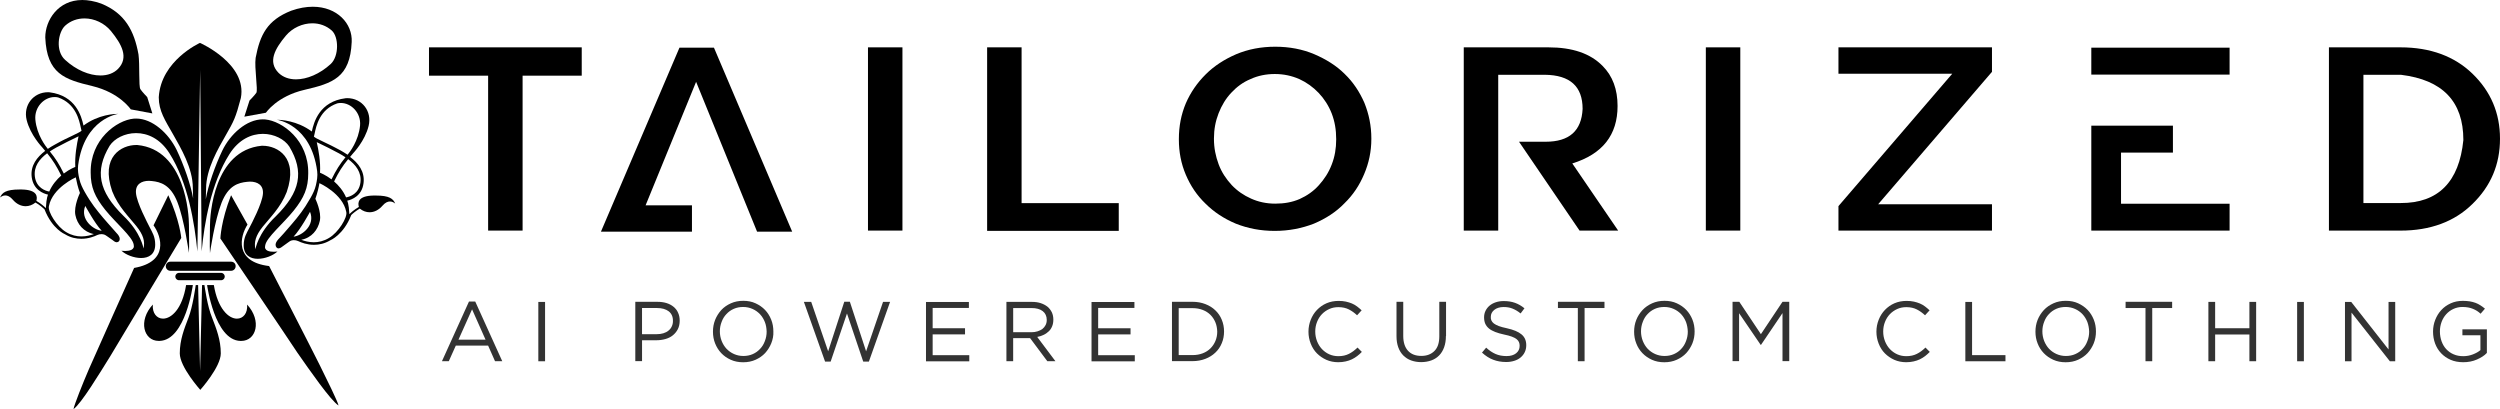 <?xml version="1.0" encoding="utf-8"?>
<!-- Generator: Adobe Illustrator 24.3.0, SVG Export Plug-In . SVG Version: 6.00 Build 0)  -->
<svg version="1.1" id="Layer_1" xmlns="http://www.w3.org/2000/svg" xmlns:xlink="http://www.w3.org/1999/xlink" x="0px" y="0px"
	 viewBox="0 0 1115.64 182.55" style="enable-background:new 0 0 1115.64 182.55;" xml:space="preserve">
<style type="text/css">
	.st0{fill:#333333;}
</style>
<g>
	<g>
		<g>
			<path d="M191.44,33.77V21.13h68.16v12.64h-26.39v69.13h-15.38V33.77H191.44z"/>
			<path d="M337.87,103.43l-27.23-66.92L288.1,91.63h20.69v11.76h-40.62l35.05-82.13h15.38l34.92,82.13h-15.65V103.43z"/>
			<path d="M402.72,21.13v81.77h-15.38V21.13H402.72z"/>
			<path d="M440.51,103.03v-81.9h15.38v69.53h43.36v12.38C499.21,103.03,440.51,103.03,440.51,103.03z"/>
			<path d="M551.5,99.81c-5.35-2.25-9.81-5.22-13.53-8.93c-3.85-3.71-6.67-7.91-8.8-12.91c-2.12-4.99-3.09-10.17-3.09-15.74v-0.22
				c0-5.7,1.02-10.92,3.09-15.87c2.08-4.82,5.08-9.19,8.93-13c3.71-3.71,8.31-6.67,13.53-8.93c5.35-2.25,11.14-3.36,17.46-3.36
				c6.32,0,12.16,1.11,17.46,3.36c5.22,2.25,9.81,5.08,13.53,8.8c3.85,3.71,6.67,8.04,8.8,12.91c1.99,4.95,3.09,10.17,3.09,15.87
				v0.22c0,5.57-1.11,10.79-3.23,15.74c-2.08,4.95-4.95,9.28-8.8,13c-3.71,3.85-8.31,6.81-13.61,9.06
				c-5.35,2.08-11.14,3.23-17.46,3.23S556.85,101.93,551.5,99.81z M580.01,88.8c3.23-1.46,6.19-3.49,8.58-6.19
				c2.34-2.61,4.33-5.57,5.7-9.19c1.37-3.49,1.99-7.2,1.99-11.14v-0.22c0-4.11-0.62-7.82-1.99-11.4c-1.37-3.49-3.36-6.59-5.83-9.19
				c-2.48-2.61-5.44-4.73-8.66-6.19c-3.36-1.46-6.94-2.25-10.92-2.25c-3.85,0-7.56,0.75-10.79,2.25c-3.36,1.37-6.19,3.49-8.58,6.06
				c-2.48,2.61-4.33,5.7-5.7,9.19s-2.08,7.2-2.08,11.27v0.22c0,3.98,0.75,7.69,2.08,11.27s3.36,6.59,5.83,9.28
				c2.48,2.61,5.35,4.6,8.66,6.06c3.23,1.46,6.81,2.25,10.79,2.25C573.07,90.88,576.65,90.26,580.01,88.8z"/>
			<path d="M704.88,102.9l-27.01-39.65h11.89c10.52,0,16-4.82,16.49-14.63c0-10.03-5.57-15.12-16.84-15.25h-20.82v69.53h-15.38
				V21.13H691c10.65,0,18.7,2.7,24.18,8.31c4.46,4.46,6.67,10.43,6.67,17.86c0,12.91-6.67,21.44-20.2,25.64l20.47,29.97H704.88
				L704.88,102.9z"/>
			<path d="M776.62,21.13v81.77h-15.38V21.13H776.62z"/>
			<path d="M871.21,32.89h-50.79V21.13h68.51v10.92l-50.79,59.1h50.79v11.76h-68.51V91.98L871.21,32.89z"/>
			<path d="M994.97,21.26v12.02h-61.71V21.26H994.97z M994.97,90.88v12.02h-61.71V56.09h36.42v12.02h-23.16v22.81h48.44V90.88z"/>
			<path d="M1039.3,102.9V21.13h31.96c13.26,0,24.05,3.98,32.09,11.76c8.18,7.91,12.29,17.59,12.29,29
				c0,11.54-4.11,21.17-12.29,29.13c-8.04,7.91-18.83,11.89-32.09,11.89H1039.3z M1099.29,62.5c0-17.24-9.28-26.87-27.89-29.13
				h-16.71v57.24h16.62C1088.01,90.66,1097.43,81.24,1099.29,62.5z"/>
		</g>
		<g>
			<path class="st0" d="M224.14,161.2h-3.23l-3.09-6.98h-14.41l-3.14,6.98h-3.05l12.07-26.65h2.78L224.14,161.2z M210.66,138.04
				l-6.06,13.53h12.07L210.66,138.04z"/>
			<path class="st0" d="M243.24,134.73v26.48h-3.01v-26.48C240.23,134.73,243.24,134.73,243.24,134.73z"/>
			<path class="st0" d="M302.47,146.93c-0.57,1.11-1.33,1.99-2.25,2.74c-0.93,0.75-2.03,1.28-3.32,1.64
				c-1.28,0.35-2.61,0.53-4.02,0.53h-6.36v9.33h-3.01v-26.48h9.9c1.5,0,2.83,0.18,4.07,0.57c1.24,0.4,2.25,0.93,3.14,1.68
				c0.88,0.75,1.55,1.59,1.99,2.65c0.49,1.06,0.71,2.21,0.71,3.54C303.31,144.58,303.04,145.82,302.47,146.93z M298.4,138.92
				c-1.28-0.97-3.01-1.46-5.17-1.46h-6.72v11.67h6.54c1.11,0,2.08-0.13,2.96-0.4s1.68-0.66,2.3-1.19c0.66-0.53,1.15-1.15,1.46-1.86
				c0.35-0.71,0.53-1.5,0.53-2.39C300.35,141.36,299.68,139.9,298.4,138.92z"/>
			<path class="st0" d="M344.2,153.16c-0.66,1.64-1.59,3.09-2.74,4.38c-1.19,1.28-2.61,2.25-4.29,3.01
				c-1.68,0.75-3.49,1.11-5.53,1.11c-2.03,0-3.85-0.35-5.53-1.11c-1.68-0.75-3.05-1.72-4.24-2.96c-1.19-1.24-2.08-2.7-2.74-4.33
				c-0.66-1.64-0.97-3.4-0.97-5.26s0.31-3.58,0.97-5.26c0.66-1.64,1.59-3.09,2.74-4.38c1.19-1.28,2.61-2.25,4.29-3.01
				c1.68-0.75,3.49-1.11,5.53-1.11c2.03,0,3.85,0.35,5.48,1.11c1.64,0.75,3.05,1.72,4.24,2.96s2.08,2.7,2.74,4.33
				c0.66,1.64,0.97,3.4,0.97,5.26C345.21,149.75,344.86,151.48,344.2,153.16z M341.32,143.7c-0.53-1.33-1.24-2.48-2.17-3.49
				c-0.93-0.97-2.03-1.77-3.32-2.34s-2.65-0.88-4.2-0.88c-1.5,0-2.92,0.27-4.2,0.84c-1.28,0.57-2.34,1.33-3.27,2.34
				c-0.93,0.97-1.64,2.12-2.12,3.45c-0.53,1.33-0.8,2.74-0.8,4.24c0,1.5,0.27,2.92,0.8,4.29c0.53,1.33,1.24,2.48,2.17,3.49
				c0.93,0.97,2.03,1.77,3.32,2.34c1.28,0.57,2.65,0.88,4.2,0.88c1.5,0,2.92-0.27,4.2-0.84c1.28-0.57,2.34-1.33,3.27-2.34
				c0.93-0.97,1.64-2.12,2.12-3.45c0.53-1.33,0.8-2.74,0.8-4.24C342.07,146.48,341.85,145.02,341.32,143.7z"/>
			<path class="st0" d="M376.77,134.64h2.48l7.25,22.14l7.56-22.06h3.14l-9.46,26.65h-2.52l-7.25-21.48l-7.29,21.48h-2.48
				l-9.46-26.65h3.27l7.56,22.06L376.77,134.64z"/>
			<path class="st0" d="M432.33,137.42H416.2v9.06h14.45v2.74H416.2v9.28h16.35v2.74h-19.32v-26.48h19.14v2.65H432.33z"/>
			<path class="st0" d="M467.38,161.2l-7.69-10.3h-7.56v10.3h-3.01v-26.48h11.4c1.46,0,2.78,0.18,3.93,0.57
				c1.19,0.4,2.17,0.93,3.01,1.59c0.84,0.71,1.46,1.55,1.94,2.52c0.44,0.97,0.66,2.03,0.66,3.23c0,1.11-0.18,2.12-0.53,2.96
				c-0.35,0.88-0.84,1.64-1.5,2.25c-0.66,0.62-1.41,1.19-2.3,1.59c-0.88,0.44-1.86,0.75-2.87,0.93l8.13,10.83
				C471.01,161.2,467.38,161.2,467.38,161.2z M465.31,138.84c-1.19-0.93-2.87-1.37-4.99-1.37h-8.18v10.79h8.13
				c0.97,0,1.9-0.13,2.74-0.4c0.84-0.27,1.55-0.62,2.17-1.06c0.62-0.49,1.06-1.06,1.41-1.72c0.35-0.66,0.53-1.46,0.53-2.3
				C467.12,141.09,466.5,139.76,465.31,138.84z"/>
			<path class="st0" d="M506.19,137.42h-16.13v9.06h14.45v2.74h-14.45v9.28h16.35v2.74H487.1v-26.48h19.14v2.65H506.19z"/>
			<path class="st0" d="M545.22,153.16c-0.66,1.64-1.64,3.05-2.87,4.2c-1.24,1.19-2.74,2.12-4.46,2.78
				c-1.72,0.66-3.62,1.02-5.7,1.02h-9.19v-26.48h9.19c2.08,0,3.98,0.35,5.7,1.02c1.72,0.66,3.23,1.59,4.46,2.78
				c1.24,1.19,2.21,2.56,2.87,4.2c0.66,1.59,1.02,3.36,1.02,5.22S545.93,151.52,545.22,153.16z M542.39,143.88
				c-0.53-1.28-1.24-2.39-2.21-3.36c-0.93-0.93-2.08-1.68-3.45-2.21c-1.37-0.53-2.87-0.8-4.55-0.8H526v20.95h6.19
				c1.68,0,3.18-0.27,4.55-0.8s2.52-1.28,3.45-2.21s1.68-2.03,2.21-3.32c0.53-1.28,0.8-2.65,0.8-4.11
				C543.15,146.53,542.92,145.16,542.39,143.88z"/>
			<path class="st0" d="M605.65,158.9c-0.75,0.57-1.55,1.06-2.39,1.46c-0.84,0.4-1.77,0.71-2.78,0.93
				c-0.97,0.22-2.08,0.35-3.27,0.35c-1.9,0-3.67-0.35-5.3-1.06c-1.59-0.71-3.01-1.68-4.2-2.87c-1.19-1.19-2.12-2.65-2.78-4.33
				c-0.66-1.68-1.02-3.45-1.02-5.35s0.35-3.67,1.02-5.35c0.66-1.68,1.59-3.14,2.78-4.38c1.19-1.24,2.61-2.25,4.24-2.96
				s3.45-1.06,5.39-1.06c1.19,0,2.3,0.09,3.27,0.31s1.86,0.49,2.7,0.84s1.59,0.8,2.3,1.33s1.37,1.11,2.03,1.72l-2.03,2.21
				c-1.15-1.06-2.34-1.94-3.67-2.61c-1.28-0.66-2.87-1.02-4.69-1.02c-1.46,0-2.83,0.27-4.07,0.84s-2.34,1.33-3.27,2.3
				c-0.93,0.97-1.64,2.12-2.17,3.45c-0.53,1.33-0.8,2.74-0.8,4.29s0.27,2.96,0.8,4.33c0.53,1.33,1.24,2.48,2.17,3.49
				c0.93,0.97,1.99,1.77,3.27,2.34c1.28,0.57,2.61,0.84,4.07,0.84c1.81,0,3.36-0.35,4.69-1.02c1.33-0.66,2.61-1.59,3.85-2.83
				l1.94,1.94C607.1,157.71,606.4,158.33,605.65,158.9z"/>
			<path class="st0" d="M645.25,149.89c0,1.94-0.27,3.62-0.8,5.08c-0.53,1.46-1.28,2.7-2.25,3.67c-0.97,0.97-2.12,1.72-3.49,2.21
				c-1.37,0.49-2.87,0.75-4.51,0.75c-1.64,0-3.14-0.27-4.46-0.75c-1.37-0.49-2.52-1.24-3.49-2.21c-0.97-0.97-1.72-2.17-2.25-3.62
				c-0.53-1.46-0.8-3.09-0.8-4.95v-15.38h3.01v15.21c0,2.87,0.71,5.08,2.12,6.63c1.41,1.55,3.4,2.3,5.97,2.3
				c2.43,0,4.38-0.75,5.83-2.21c1.46-1.46,2.17-3.62,2.17-6.54v-15.38h3.01v15.21H645.25z"/>
			<path class="st0" d="M665.54,142.99c0.22,0.49,0.57,0.97,1.11,1.37s1.28,0.8,2.21,1.15c0.93,0.35,2.12,0.66,3.58,0.97
				c2.96,0.66,5.13,1.55,6.54,2.74c1.41,1.15,2.12,2.78,2.12,4.82c0,1.15-0.22,2.17-0.66,3.09s-1.06,1.72-1.86,2.39
				s-1.72,1.15-2.83,1.5c-1.11,0.35-2.3,0.53-3.62,0.53c-2.12,0-4.07-0.35-5.79-1.02c-1.77-0.66-3.4-1.72-4.99-3.18l1.86-2.21
				c1.37,1.28,2.78,2.21,4.2,2.83c1.41,0.62,3.05,0.93,4.86,0.93s3.23-0.4,4.29-1.24s1.59-1.94,1.59-3.32
				c0-0.62-0.09-1.19-0.31-1.68s-0.57-0.93-1.06-1.33s-1.19-0.75-2.12-1.11c-0.88-0.31-2.03-0.66-3.45-0.93
				c-1.5-0.31-2.83-0.71-3.98-1.15c-1.11-0.44-2.03-0.93-2.78-1.55c-0.75-0.62-1.28-1.33-1.64-2.12c-0.35-0.8-0.53-1.77-0.53-2.87
				c0-1.06,0.22-2.03,0.66-2.92c0.44-0.88,1.02-1.64,1.81-2.3c0.8-0.66,1.72-1.15,2.78-1.5s2.21-0.53,3.49-0.53
				c1.94,0,3.62,0.27,5.08,0.8c1.46,0.53,2.87,1.33,4.2,2.43l-1.72,2.3c-1.24-1.02-2.48-1.72-3.71-2.21
				c-1.24-0.49-2.56-0.66-3.93-0.66c-0.84,0-1.64,0.13-2.34,0.35c-0.71,0.22-1.28,0.53-1.77,0.93c-0.49,0.4-0.88,0.84-1.15,1.37
				s-0.4,1.11-0.4,1.72C665.23,141.93,665.32,142.5,665.54,142.99z"/>
			<path class="st0" d="M707.13,161.2h-3.01v-23.74h-8.88v-2.78h20.77v2.78h-8.88L707.13,161.2L707.13,161.2z"/>
			<path class="st0" d="M755.27,153.16c-0.66,1.64-1.59,3.09-2.74,4.38c-1.19,1.28-2.61,2.25-4.29,3.01
				c-1.68,0.75-3.49,1.11-5.53,1.11s-3.85-0.35-5.53-1.11c-1.64-0.75-3.05-1.72-4.24-2.96c-1.19-1.24-2.12-2.7-2.74-4.33
				c-0.66-1.64-0.97-3.4-0.97-5.26s0.31-3.58,0.97-5.26c0.66-1.64,1.59-3.09,2.78-4.38c1.19-1.28,2.61-2.25,4.29-3.01
				c1.68-0.75,3.49-1.11,5.53-1.11c2.03,0,3.85,0.35,5.48,1.11c1.64,0.75,3.05,1.72,4.24,2.96c1.19,1.24,2.08,2.7,2.74,4.33
				c0.66,1.64,0.97,3.4,0.97,5.26C756.24,149.75,755.93,151.48,755.27,153.16z M752.39,143.7c-0.53-1.33-1.24-2.48-2.17-3.49
				c-0.93-0.97-2.03-1.77-3.32-2.34s-2.65-0.88-4.2-0.88c-1.5,0-2.92,0.27-4.2,0.84c-1.28,0.57-2.34,1.33-3.27,2.34
				c-0.93,0.97-1.64,2.12-2.12,3.45c-0.53,1.33-0.8,2.74-0.8,4.24c0,1.5,0.27,2.92,0.8,4.29c0.53,1.33,1.24,2.48,2.17,3.49
				c0.93,0.97,2.03,1.77,3.32,2.34c1.28,0.57,2.65,0.88,4.2,0.88c1.5,0,2.92-0.27,4.2-0.84c1.28-0.57,2.39-1.33,3.27-2.34
				c0.93-0.97,1.64-2.12,2.12-3.45c0.53-1.33,0.8-2.74,0.8-4.24C753.15,146.48,752.88,145.02,752.39,143.7z"/>
			<path class="st0" d="M785.85,153.91h-0.13l-9.64-14.14v21.39h-2.92v-26.48h3.01l9.64,14.45l9.64-14.45h3.01v26.48h-3.01v-21.44
				L785.85,153.91z"/>
			<path class="st0" d="M859.1,158.9c-0.75,0.57-1.55,1.06-2.39,1.46c-0.84,0.4-1.77,0.71-2.78,0.93c-0.97,0.22-2.08,0.35-3.27,0.35
				c-1.9,0-3.67-0.35-5.3-1.06c-1.59-0.71-3.01-1.68-4.2-2.87c-1.19-1.19-2.12-2.65-2.78-4.33c-0.66-1.68-1.02-3.45-1.02-5.35
				s0.35-3.67,1.02-5.35c0.66-1.68,1.59-3.14,2.78-4.38c1.19-1.24,2.61-2.25,4.24-2.96c1.64-0.71,3.45-1.06,5.39-1.06
				c1.19,0,2.3,0.09,3.27,0.31c0.97,0.22,1.86,0.49,2.7,0.84c0.84,0.35,1.59,0.8,2.3,1.33s1.37,1.11,2.03,1.72l-2.03,2.21
				c-1.15-1.06-2.34-1.94-3.67-2.61c-1.28-0.66-2.87-1.02-4.69-1.02c-1.46,0-2.83,0.27-4.07,0.84c-1.24,0.57-2.34,1.33-3.27,2.3
				c-0.93,0.97-1.64,2.12-2.17,3.45c-0.53,1.33-0.8,2.74-0.8,4.29s0.27,2.96,0.8,4.33c0.53,1.33,1.24,2.48,2.17,3.49
				c0.93,0.97,1.99,1.77,3.27,2.34c1.28,0.57,2.61,0.84,4.07,0.84c1.81,0,3.36-0.35,4.69-1.02c1.33-0.66,2.61-1.59,3.85-2.83
				l1.94,1.94C860.55,157.71,859.8,158.33,859.1,158.9z"/>
			<path class="st0" d="M877.04,134.73h3.01v23.74h14.9v2.74h-17.9L877.04,134.73L877.04,134.73z"/>
			<path class="st0" d="M934.37,153.16c-0.66,1.64-1.59,3.09-2.74,4.38c-1.19,1.28-2.61,2.25-4.29,3.01
				c-1.68,0.75-3.49,1.11-5.53,1.11c-2.03,0-3.85-0.35-5.53-1.11c-1.64-0.75-3.05-1.72-4.24-2.96c-1.19-1.24-2.12-2.7-2.74-4.33
				c-0.66-1.64-0.97-3.4-0.97-5.26s0.31-3.58,0.97-5.26c0.66-1.64,1.59-3.09,2.78-4.38c1.19-1.28,2.61-2.25,4.29-3.01
				s3.49-1.11,5.53-1.11c2.03,0,3.85,0.35,5.48,1.11c1.64,0.75,3.05,1.72,4.24,2.96c1.19,1.24,2.08,2.7,2.74,4.33
				c0.66,1.64,0.97,3.4,0.97,5.26C935.34,149.75,935.03,151.48,934.37,153.16z M931.5,143.7c-0.53-1.33-1.24-2.48-2.17-3.49
				c-0.93-0.97-2.03-1.77-3.32-2.34s-2.65-0.88-4.2-0.88c-1.5,0-2.92,0.27-4.2,0.84c-1.28,0.57-2.34,1.33-3.27,2.34
				c-0.93,0.97-1.64,2.12-2.12,3.45c-0.53,1.33-0.8,2.74-0.8,4.24c0,1.5,0.27,2.92,0.8,4.29c0.53,1.33,1.24,2.48,2.17,3.49
				c0.93,0.97,2.03,1.77,3.32,2.34c1.28,0.57,2.65,0.88,4.2,0.88c1.5,0,2.92-0.27,4.2-0.84c1.28-0.57,2.39-1.33,3.27-2.34
				c0.93-0.97,1.64-2.12,2.12-3.45c0.53-1.33,0.8-2.74,0.8-4.24C932.25,146.48,931.98,145.02,931.5,143.7z"/>
			<path class="st0" d="M960.45,161.2h-3.01v-23.74h-8.88v-2.78h20.77v2.78h-8.88L960.45,161.2L960.45,161.2z"/>
			<path class="st0" d="M988.52,149.27v11.93h-3.01v-26.48h3.01v11.76h15.29v-11.76h3.01v26.48h-3.01v-11.93H988.52z"/>
			<path class="st0" d="M1028.12,134.73v26.48h-3.01v-26.48C1025.12,134.73,1028.12,134.73,1028.12,134.73z"/>
			<path class="st0" d="M1065.96,134.73h2.92v26.48h-2.39l-17.11-21.7v21.7h-2.92v-26.48h2.78l16.66,21.22v-21.22H1065.96z"/>
			<path class="st0" d="M1105.3,160.45c-1.81,0.8-3.85,1.19-6.06,1.19c-2.08,0-3.98-0.35-5.61-1.06c-1.64-0.71-3.05-1.68-4.24-2.92
				c-1.19-1.24-2.08-2.7-2.7-4.33c-0.62-1.68-0.93-3.45-0.93-5.35c0-1.81,0.31-3.54,0.97-5.22c0.66-1.68,1.55-3.14,2.7-4.38
				c1.15-1.28,2.56-2.25,4.2-3.01c1.64-0.75,3.45-1.11,5.44-1.11c1.11,0,2.12,0.09,3.05,0.22c0.93,0.13,1.77,0.4,2.56,0.66
				c0.8,0.31,1.55,0.66,2.21,1.11c0.71,0.44,1.37,0.93,2.03,1.5l-1.94,2.25c-0.49-0.44-1.02-0.88-1.59-1.24
				c-0.57-0.35-1.15-0.66-1.81-0.93c-0.66-0.27-1.37-0.49-2.12-0.62c-0.75-0.13-1.64-0.22-2.56-0.22c-1.46,0-2.83,0.31-4.07,0.88
				s-2.3,1.37-3.18,2.34c-0.88,0.97-1.59,2.12-2.08,3.45c-0.49,1.33-0.75,2.74-0.75,4.24c0,1.59,0.27,3.05,0.75,4.42
				c0.49,1.37,1.19,2.52,2.08,3.49c0.93,0.97,1.99,1.77,3.27,2.3c1.28,0.57,2.74,0.84,4.33,0.84c1.5,0,2.92-0.27,4.29-0.8
				s2.48-1.15,3.36-1.9v-6.63h-8.04v-2.65h10.92v10.52C1108.66,158.73,1107.11,159.65,1105.3,160.45z"/>
		</g>
	</g>
	<g>
		<path d="M44.82,33.68c-4.95,0-10.79-2.39-15.74-6.94c-4.46-3.98-3.14-12.33-0.04-15.25c2.48-2.25,5.53-3.27,8.66-3.27
			c4.42,0,8.84,2.08,11.76,5.57c4.91,6.01,8.09,11.89,3.23,16.93C50.74,32.71,48,33.68,44.82,33.68 M36.73,0
			C25.9,0,20.2,9.06,20.2,16.71c0.71,16.22,8.58,18.74,21,21.7C53.48,41.37,58.35,48.8,58.35,48.8l9.64,1.81l-2.3-7.29
			c0,0-2.25-2.3-3.05-3.54c-0.8-1.19-0.22-10.92-0.84-15.51c-1.9-10.48-5.97-18.34-16.66-22.68C42.04,0.49,39.21,0,36.73,0"/>
		<path d="M75.1,87.12l-6.59,13.44c3.67,5.08,6.85,16.27-8.66,19.01c0,0-17.46,38.9-20.24,45.31c-2.78,6.45-6.45,15.69-6.81,17.68
			c3.45-2.39,11.67-16,16.49-23.74c3.98-6.72,31.6-52.64,31.6-52.64S80.23,98.39,75.1,87.12"/>
		<path d="M103.12,116.78h-27.1c-1.15,0-2.03,0.93-2.03,2.03c0,1.15,0.93,2.03,2.03,2.03h27.1c1.15,0,2.03-0.93,2.03-2.03
			C105.2,117.66,104.27,116.78,103.12,116.78"/>
		<path d="M98.66,121.77H79.87c-0.93,0-1.64,0.75-1.64,1.64c0,0.88,0.75,1.64,1.64,1.64h18.79c0.93,0,1.64-0.75,1.64-1.64
			C100.29,122.53,99.59,121.77,98.66,121.77"/>
		<path d="M86.06,127.21h-3.01c-1.72,10.7-6.59,14.98-10.3,14.98c-2.74,0-4.86-2.39-4.55-6.28c-6.67,7.25-4.07,16.22,2.61,16.22
			c0.13,0,0.27,0,0.4,0C82.79,151.83,86.06,127.21,86.06,127.21"/>
		<path d="M45.39,102.99c-3.76-0.4-9.77-5.08-7.34-11.09C38.1,91.89,42.17,99.59,45.39,102.99 M36.33,105.51
			c-2.08,0-4.42-0.49-6.76-1.9c-4.2-2.43-8.35-9.19-7.74-11.62c1.59-8.22,11.98-12.86,11.98-12.86l0,0
			c0.35,1.86,0.97,4.51,1.86,6.98l0,0c0,0-2.83,5.83-2.03,9.86c0.8,4.02,3.62,7.56,8.27,8.49
			C40.53,104.93,38.59,105.51,36.33,105.51 M33.64,74.48L33.64,74.48L33.64,74.48L33.64,74.48 M21.97,85.49
			c-1.68-0.31-5.75-1.64-6.41-6.67c-0.57-4.6,2.12-7.91,5.48-10.43c2.65,3.27,4.07,5.53,6.28,9.95
			C25.33,80.09,23.29,82.44,21.97,85.49 M28.47,77.44c-2.12-4.29-3.62-6.63-6.23-9.86c0.97-0.62,1.94-1.24,2.92-1.77
			c2.7-1.5,6.9-3.54,9.9-4.99c-0.8,3.49-1.72,8.8-1.46,13.66C33.64,74.48,31.21,75.36,28.47,77.44 M21.35,66.43L21.35,66.43
			l-0.13-0.13c-0.71-0.88-4.82-6.06-5.44-12.91c-0.49-5.61,3.93-10.08,8.58-10.08c0.53,0,1.06,0.04,1.59,0.18
			c7.91,2.78,9.41,10.17,10.12,13.53c0,0,0,0,0.31,1.33c-0.57,0.44-1.11,0.75-1.24,0.8c-2.12,1.11-4.29,2.08-6.45,3.14
			c-0.62,0.31-1.19,0.62-1.81,0.93c-0.84,0.44-1.64,0.88-2.43,1.33C23.43,65.11,22.37,65.73,21.35,66.43 M21.48,41.15
			c-6.67,0-11.18,5.88-9.59,12.38c1.64,6.72,6.9,12.16,6.9,12.16c0.49,0.57,0.97,1.11,1.37,1.64c-3.58,2.74-6.67,6.5-6.01,11.71
			c0.75,5.66,5.13,7.34,7.29,7.82c0,0-0.75,1.33-0.97,6.01c-0.71-0.71-2.08-1.94-4.24-3.23c0.57-2.03,0.31-4.95-6.54-5.08
			c-0.35,0-0.62,0-0.97,0c-6.1,0-7.78,1.41-8.71,3.58c0.49-0.35,1.28-0.93,2.34-0.93c0.97,0,2.12,0.44,3.4,1.94
			c1.59,1.86,3.62,2.87,5.7,2.87c1.46,0,3.01-0.53,4.38-1.64c1.86,1.06,3.27,2.3,4.02,3.01c3.45,8.88,9.15,11.14,9.15,11.14
			c2.52,1.55,5.04,2.03,7.29,2.03c3.18,0,5.79-1.02,7.12-1.68c0.57-0.27,1.28-0.4,1.94-0.4c0.27,0,0.53,0.04,0.75,0.09
			c0.75,0.13,1.37,0.62,1.94,1.02c0.66,0.49,1.37,0.97,2.08,1.46c0.57,0.44,1.19,1.02,1.94,1.06h0.04c0.31,0,0.75-0.22,0.93-0.4
			c0.27-0.27,0.4-0.62,0.4-1.02c0.04-0.66-0.27-1.24-0.62-1.77c-0.13-0.18-0.22-0.31-0.35-0.44c-0.44-0.53-0.97-1.02-1.41-1.59
			c-1.02-1.15-2.03-2.3-3.05-3.45c-1.37-1.55-2.7-3.09-3.98-4.69c-1.41-1.72-2.78-3.58-3.98-5.44c-0.8-1.24-1.59-2.52-2.3-3.8
			c-0.97-1.72-1.86-3.58-2.3-5.53c-0.49-2.03-0.84-4.15-0.57-6.23c2.74-20.95,17.9-22.94,17.9-22.94s-0.09,0-0.22,0
			c-1.33,0-8.58,0.22-15.29,5.22C36.33,51.8,33.81,42.7,22.19,41.2C21.97,41.15,21.75,41.15,21.48,41.15"/>
		<path d="M91.23,127.21c-1.06,0-1.06,0-1.06,0l-0.88,38.41l-0.88-38.41c0,0,0,0-1.06,0c-0.13,0.93-1.33,9.64-3.23,14.54
			c-1.9,4.95-3.89,9.9-3.89,15.96c0,6.06,9.15,16.27,9.15,16.27s9.15-10.21,9.15-16.27c0-6.06-1.99-11.05-3.89-15.96
			C92.56,136.8,91.36,128.1,91.23,127.21"/>
		<path d="M132.07,35.41c-3.09,0-5.79-0.97-7.74-2.87c-4.91-4.95-1.68-10.74,3.27-16.66c2.92-3.45,7.38-5.48,11.8-5.48
			c3.09,0,6.19,1.02,8.66,3.23c3.14,2.83,3.27,11.36-0.44,14.9C142.68,33.06,136.94,35.41,132.07,35.41 M139.59,3.01
			c-2.96,0-6.14,0.53-9.64,1.77c-10.74,4.24-13.92,10.79-15.87,21.04c-0.62,4.51,1.11,14.41,0.31,15.6
			c-0.8,1.19-3.05,3.45-3.05,3.45l-2.3,7.2l9.64-1.77c0,0,4.86-7.34,17.19-10.21c12.51-2.92,20.38-5.39,21.08-21.35
			C157.36,10.52,150.46,3.01,139.59,3.01"/>
		<path d="M103.12,87.12c-4.55,11.54-4.77,19.32-4.77,19.32s30.06,44.38,34.34,50.92c5.22,7.47,14.85,21.39,18.39,23.6
			c-0.44-1.94-5.3-11.76-8.4-18.03c-3.09-6.28-22.59-44.2-22.59-44.2c-15.6-1.9-13.04-13.22-9.64-18.52L103.12,87.12"/>
		<path d="M89.24,19.14c0,0-17.42,7.82-18.39,24.27c0,6.14,2.87,10.34,6.36,16.49s8.84,15.16,8.84,23.91c0,1.37,0.04,3.01,0.13,4.77
			c-0.97-5.97-4.2-15.12-7.34-21.66c-3.62-7.47-10.87-14.01-18.08-14.01c-0.35,0-0.75,0-1.11,0.04
			c-7.56,0.71-19.45,9.28-19.18,24.13c0,6.41,1.81,10.74,6.5,16.58c4.69,5.83,12.16,12.02,12.69,15.47c0.62,2.43-1.99,2.87-3.8,2.87
			c-0.97,0-1.68-0.13-1.68-0.13c1.94,1.86,5.61,3.27,8.8,3.27c3.36,0,6.28-1.59,6.28-6.01c0-3.54-1.33-5.48-2.39-7.56
			c-1.06-2.12-5.83-11.05-6.19-15.43c-0.31-3.89,2.43-5.44,5.79-5.44c0.44,0,0.88,0.04,1.28,0.09c3.89,0.4,8.35,1.64,11.4,9.37
			c3.05,7.78,5.08,22.23,5.17,22.68c0.18-3.67,0-7.78,0-12.46S82.7,66.74,61.26,64.71c-0.18,0-0.35,0-0.49,0
			c-6.5,0-16.05,5.17-10.7,20.64c2.7,6.94,7.65,11.62,10.74,15.51c3.14,3.89,3.98,6.85,3.23,10.03c0,0-1.02-7.03-9.06-14.67
			c-11.01-10.87-12.77-19.93-6.06-31.16c2.12-3.23,6.72-5.66,11.8-5.66c5.13,0,10.74,2.43,14.9,9.02
			c8.31,13.08,11.23,31.29,12.46,43.8l1.24-81.07l0.66,81.02c1.19-12.55,4.15-30.32,12.42-43.41c4.15-6.54,9.77-9.02,14.9-9.02
			c5.08,0,9.68,2.43,11.8,5.66c6.72,11.27,4.95,20.29-6.06,31.16c-8.04,7.65-9.06,14.67-9.06,14.67c-0.71-3.18,0.13-6.14,3.23-10.03
			s8.04-8.58,10.74-15.51c5.35-15.47-4.2-20.64-10.7-20.64c-0.18,0-0.35,0-0.49,0c-21.44,2.08-23.07,30.99-23.07,35.67
			s-0.18,8.58,0,12.24c0.04-0.4,2.12-14.67,5.17-22.45s7.51-8.97,11.4-9.37c0.44-0.04,0.88-0.09,1.28-0.09
			c3.36,0,6.1,1.55,5.79,5.44c-0.35,4.38-5.08,13.35-6.19,15.43c-1.06,2.12-2.39,4.02-2.39,7.56c0,4.42,2.92,6.01,6.28,6.01
			c3.23,0,6.85-1.46,8.8-3.27c0,0-0.75,0.13-1.68,0.13c-1.86,0-4.46-0.4-3.8-2.87c0.53-3.45,8-9.64,12.69-15.47
			c4.69-5.83,6.5-10.17,6.5-16.58c0.27-14.85-11.62-23.43-19.18-24.13c-0.35-0.04-0.75-0.04-1.11-0.04c-7.2,0-14.5,6.54-18.08,14.01
			c-3.14,6.54-6.36,15.69-7.34,21.66c0.09-1.77,0.13-3.45,0.13-4.77c0-8.75,5.35-17.77,8.84-23.91s4.33-7.56,6.67-16.49
			C110.46,28.47,89.24,19.14,89.24,19.14"/>
		<path d="M95.43,127.21h-3.01c0,0,3.32,24.62,14.85,24.93c0.13,0,0.27,0,0.4,0c6.67,0,9.28-8.97,2.61-16.22
			c0.31,3.89-1.77,6.28-4.55,6.28C102.06,142.2,97.2,137.86,95.43,127.21"/>
		<path d="M131.01,105.6c3.23-3.4,7.34-11.09,7.34-11.09C140.78,100.56,134.77,105.2,131.01,105.6 M140.74,88.71
			c0.88-2.48,1.5-5.13,1.81-6.98l0,0c0,0,10.43,4.64,11.98,12.86c0.62,2.43-3.54,9.19-7.74,11.62c-2.34,1.41-4.69,1.9-6.76,1.9
			c-2.25,0-4.24-0.57-5.57-1.11c4.6-0.88,7.43-4.42,8.27-8.49C143.57,94.55,140.74,88.71,140.74,88.71L140.74,88.71 M154.44,88.09
			c-1.33-3.05-3.36-5.39-5.35-7.12c2.17-4.42,3.62-6.67,6.28-9.95c3.36,2.52,6.06,5.83,5.48,10.43
			C160.19,86.5,156.16,87.78,154.44,88.09 M142.81,77.09c0.31-4.82-0.66-10.17-1.46-13.66c3.05,1.46,7.2,3.49,9.9,4.99
			c0.97,0.53,1.94,1.11,2.92,1.77c-2.61,3.23-4.11,5.57-6.23,9.86C145.2,77.97,142.81,77.09,142.81,77.09L142.81,77.09L142.81,77.09
			L142.81,77.09 M155.1,69.04c-1.06-0.71-2.12-1.33-3.09-1.9c-0.8-0.44-1.59-0.88-2.43-1.28c-0.62-0.31-1.19-0.62-1.81-0.93
			c-2.12-1.06-4.33-2.03-6.45-3.14c-0.13-0.09-0.66-0.35-1.24-0.8c0.31-1.33,0.31-1.33,0.31-1.33c0.71-3.4,2.21-10.79,10.12-13.53
			c0.53-0.13,1.06-0.18,1.59-0.18c4.64,0,9.06,4.42,8.58,10.03c-0.62,6.85-4.73,12.07-5.44,12.91L155.1,69.04L155.1,69.04
			 M154.93,43.8c-0.27,0-0.49,0-0.71,0.04c-11.62,1.46-14.14,10.56-15.07,14.85c-6.67-4.95-13.97-5.22-15.29-5.22
			c-0.13,0-0.22,0-0.22,0s15.16,1.99,17.9,22.94c0.27,2.08-0.09,4.2-0.57,6.23c-0.44,1.94-1.33,3.8-2.34,5.57
			c-0.75,1.28-1.5,2.56-2.3,3.8c-1.24,1.9-2.56,3.71-3.98,5.44c-1.28,1.59-2.65,3.14-3.98,4.69c-1.19,1.37-2.39,2.78-3.67,4.11
			c-0.71,0.75-1.46,1.55-1.68,2.56c-0.04,0.13-0.04,0.31-0.04,0.44c0,0.8,0.49,1.59,1.28,1.59c0.04,0,0.13,0,0.18,0
			c0.75-0.09,1.41-0.71,1.99-1.11c0.71-0.49,1.37-1.02,2.08-1.5c0.53-0.4,1.11-0.84,1.81-0.97c0.27-0.04,0.49-0.09,0.75-0.09
			c0.66,0,1.37,0.13,1.94,0.4c1.37,0.66,3.98,1.68,7.12,1.68c2.25,0,4.77-0.53,7.29-2.03c0,0,5.88-2.39,9.33-11.27
			c0.71-0.71,1.99-1.77,3.8-2.87c1.37,1.11,2.87,1.64,4.38,1.64c2.08,0,4.11-1.02,5.7-2.87c1.28-1.5,2.43-1.94,3.4-1.94
			c1.06,0,1.86,0.57,2.34,0.93c-0.93-2.17-2.61-3.58-8.71-3.58c-0.31,0-0.62,0-0.97,0c-6.9,0.13-7.12,3.09-6.54,5.08
			c-2.17,1.28-3.54,2.52-4.24,3.23c-0.22-4.64-0.97-6.01-0.97-6.01c2.17-0.49,6.59-2.17,7.29-7.82c0.66-5.22-2.39-9.02-6.01-11.71
			c0.44-0.49,0.88-1.06,1.37-1.64c0,0,5.26-5.44,6.9-12.16C166.11,49.68,161.6,43.8,154.93,43.8"/>
	</g>
</g>
</svg>

